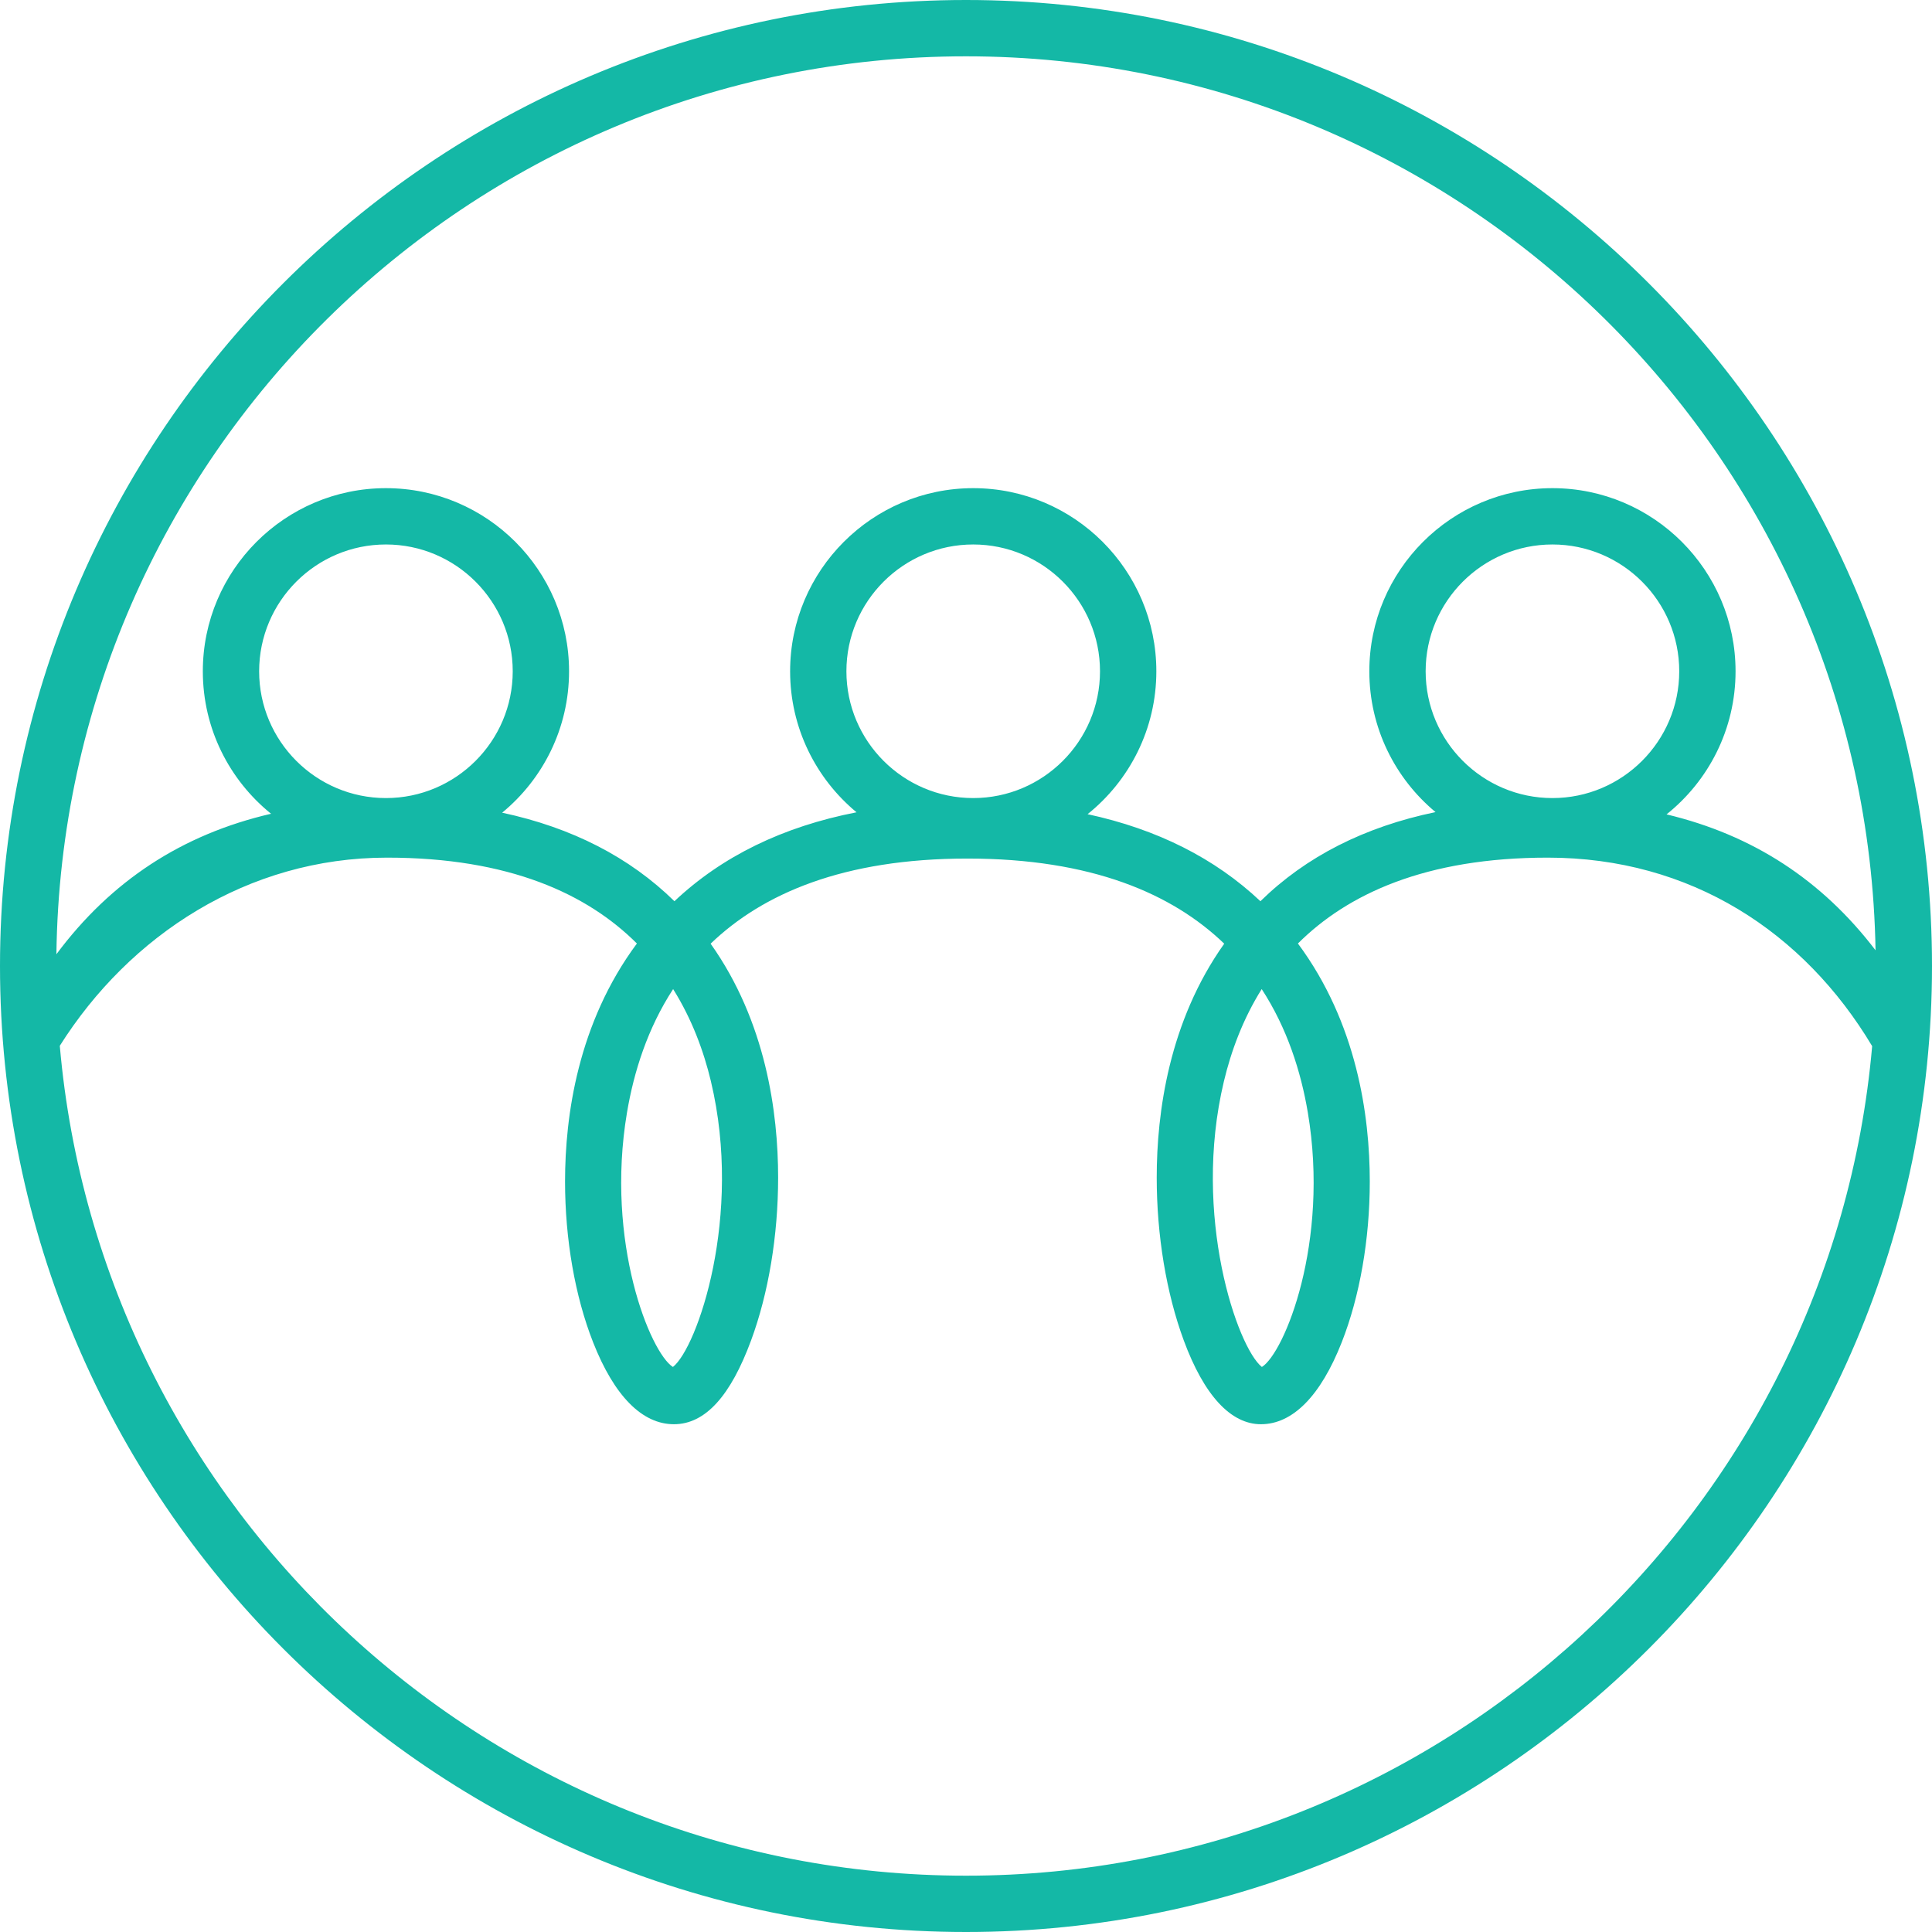 <?xml version="1.0" encoding="UTF-8"?>
<svg id="Layer_3" xmlns="http://www.w3.org/2000/svg" viewBox="0 0 1000 1000">
  <defs>
    <style>
      .cls-1 {
        fill: #14b8a6;
      }
    </style>
  </defs>
  <path class="cls-1" d="M500,0C224.3,0,0,224.3,0,500s224.3,500,500,500,500-224.3,500-500S775.7,0,500,0ZM500,29.15c256.91,0,466.42,206.83,470.78,462.72-27.76-36.39-63.57-59.7-108.18-70.35,21.76-17.38,35.72-44.12,35.72-74.07,0-52.26-42.52-94.78-94.78-94.78s-94.78,42.52-94.78,94.78c0,29.28,13.34,55.49,34.27,72.89-36.76,7.62-67.1,23.03-90.64,46.13-23.55-22.24-53.48-37.29-89.46-45.05,21.68-17.38,35.59-44.08,35.59-73.97,0-52.26-42.52-94.78-94.78-94.78s-94.78,42.52-94.78,94.78c0,29.33,13.39,55.59,34.38,72.99-38.13,7.43-69.66,22.81-94.26,46.03-23.23-22.79-53.07-38.1-89.17-45.82,21.13-17.4,34.63-43.75,34.63-73.2,0-52.26-42.52-94.78-94.78-94.78s-94.78,42.52-94.78,94.78c0,29.76,13.79,56.36,35.32,73.75-46.09,10.68-82.85,34.77-111.11,72.71C32.46,237.07,242.41,29.15,500,29.15ZM803.54,413.08c-36.19,0-65.63-29.44-65.63-65.63s29.44-65.63,65.63-65.63,65.63,29.44,65.63,65.63-29.44,65.63-65.63,65.63ZM653.06,511.95c13.23,20.32,20.32,42.82,23.87,63.9,11.33,67.28-12.14,124.43-23.78,131.69-12.57-9.93-36.31-78.1-19.67-147.8,3.74-15.68,9.83-32.24,19.57-47.79ZM503.73,413.08c-36.19,0-65.63-29.44-65.63-65.63s29.44-65.63,65.63-65.63,65.63,29.44,65.63,65.63-29.44,65.63-65.63,65.63ZM367.98,559.75c16.64,69.7-7.1,137.87-19.67,147.79-11.63-7.27-35.11-64.41-23.78-131.69,3.55-21.08,10.64-43.58,23.88-63.9,9.74,15.55,15.83,32.12,19.58,47.8ZM134.13,347.45c0-36.19,29.44-65.63,65.63-65.63s65.63,29.44,65.63,65.63-29.44,65.63-65.63,65.63-65.63-29.44-65.63-65.63ZM500,970.85c-245.71,0-448.06-189.19-469.05-429.55,36.03-57.1,97.17-97.39,169.38-97.39,63.2,0,103.61,18.78,129.33,44.45-30.54,41.15-37.19,89.17-37.19,123.18,0,29.87,5.16,59.43,14.53,83.26,10.91,27.73,25.37,42.38,41.81,42.38s29.45-14.99,39.94-43.35c9.04-24.45,14.01-54.4,14.01-84.32,0-33.54-6.28-80.7-34.94-121.06,26.84-25.8,68.58-44.06,132.92-44.06s106.08,18.25,132.92,44.06c-28.66,40.36-34.94,87.51-34.94,121.06,0,29.92,4.98,59.87,14.01,84.32,10.48,28.36,24.29,43.35,39.93,43.35,16.44,0,30.9-14.66,41.81-42.38,9.37-23.82,14.53-53.39,14.53-83.26,0-34.01-6.65-82.03-37.19-123.18,25.72-25.66,66.13-44.45,129.32-44.45,74.02,0,132.6,38.53,167.9,97.57-21.07,240.27-223.39,429.37-469.04,429.37Z"/>
</svg>
